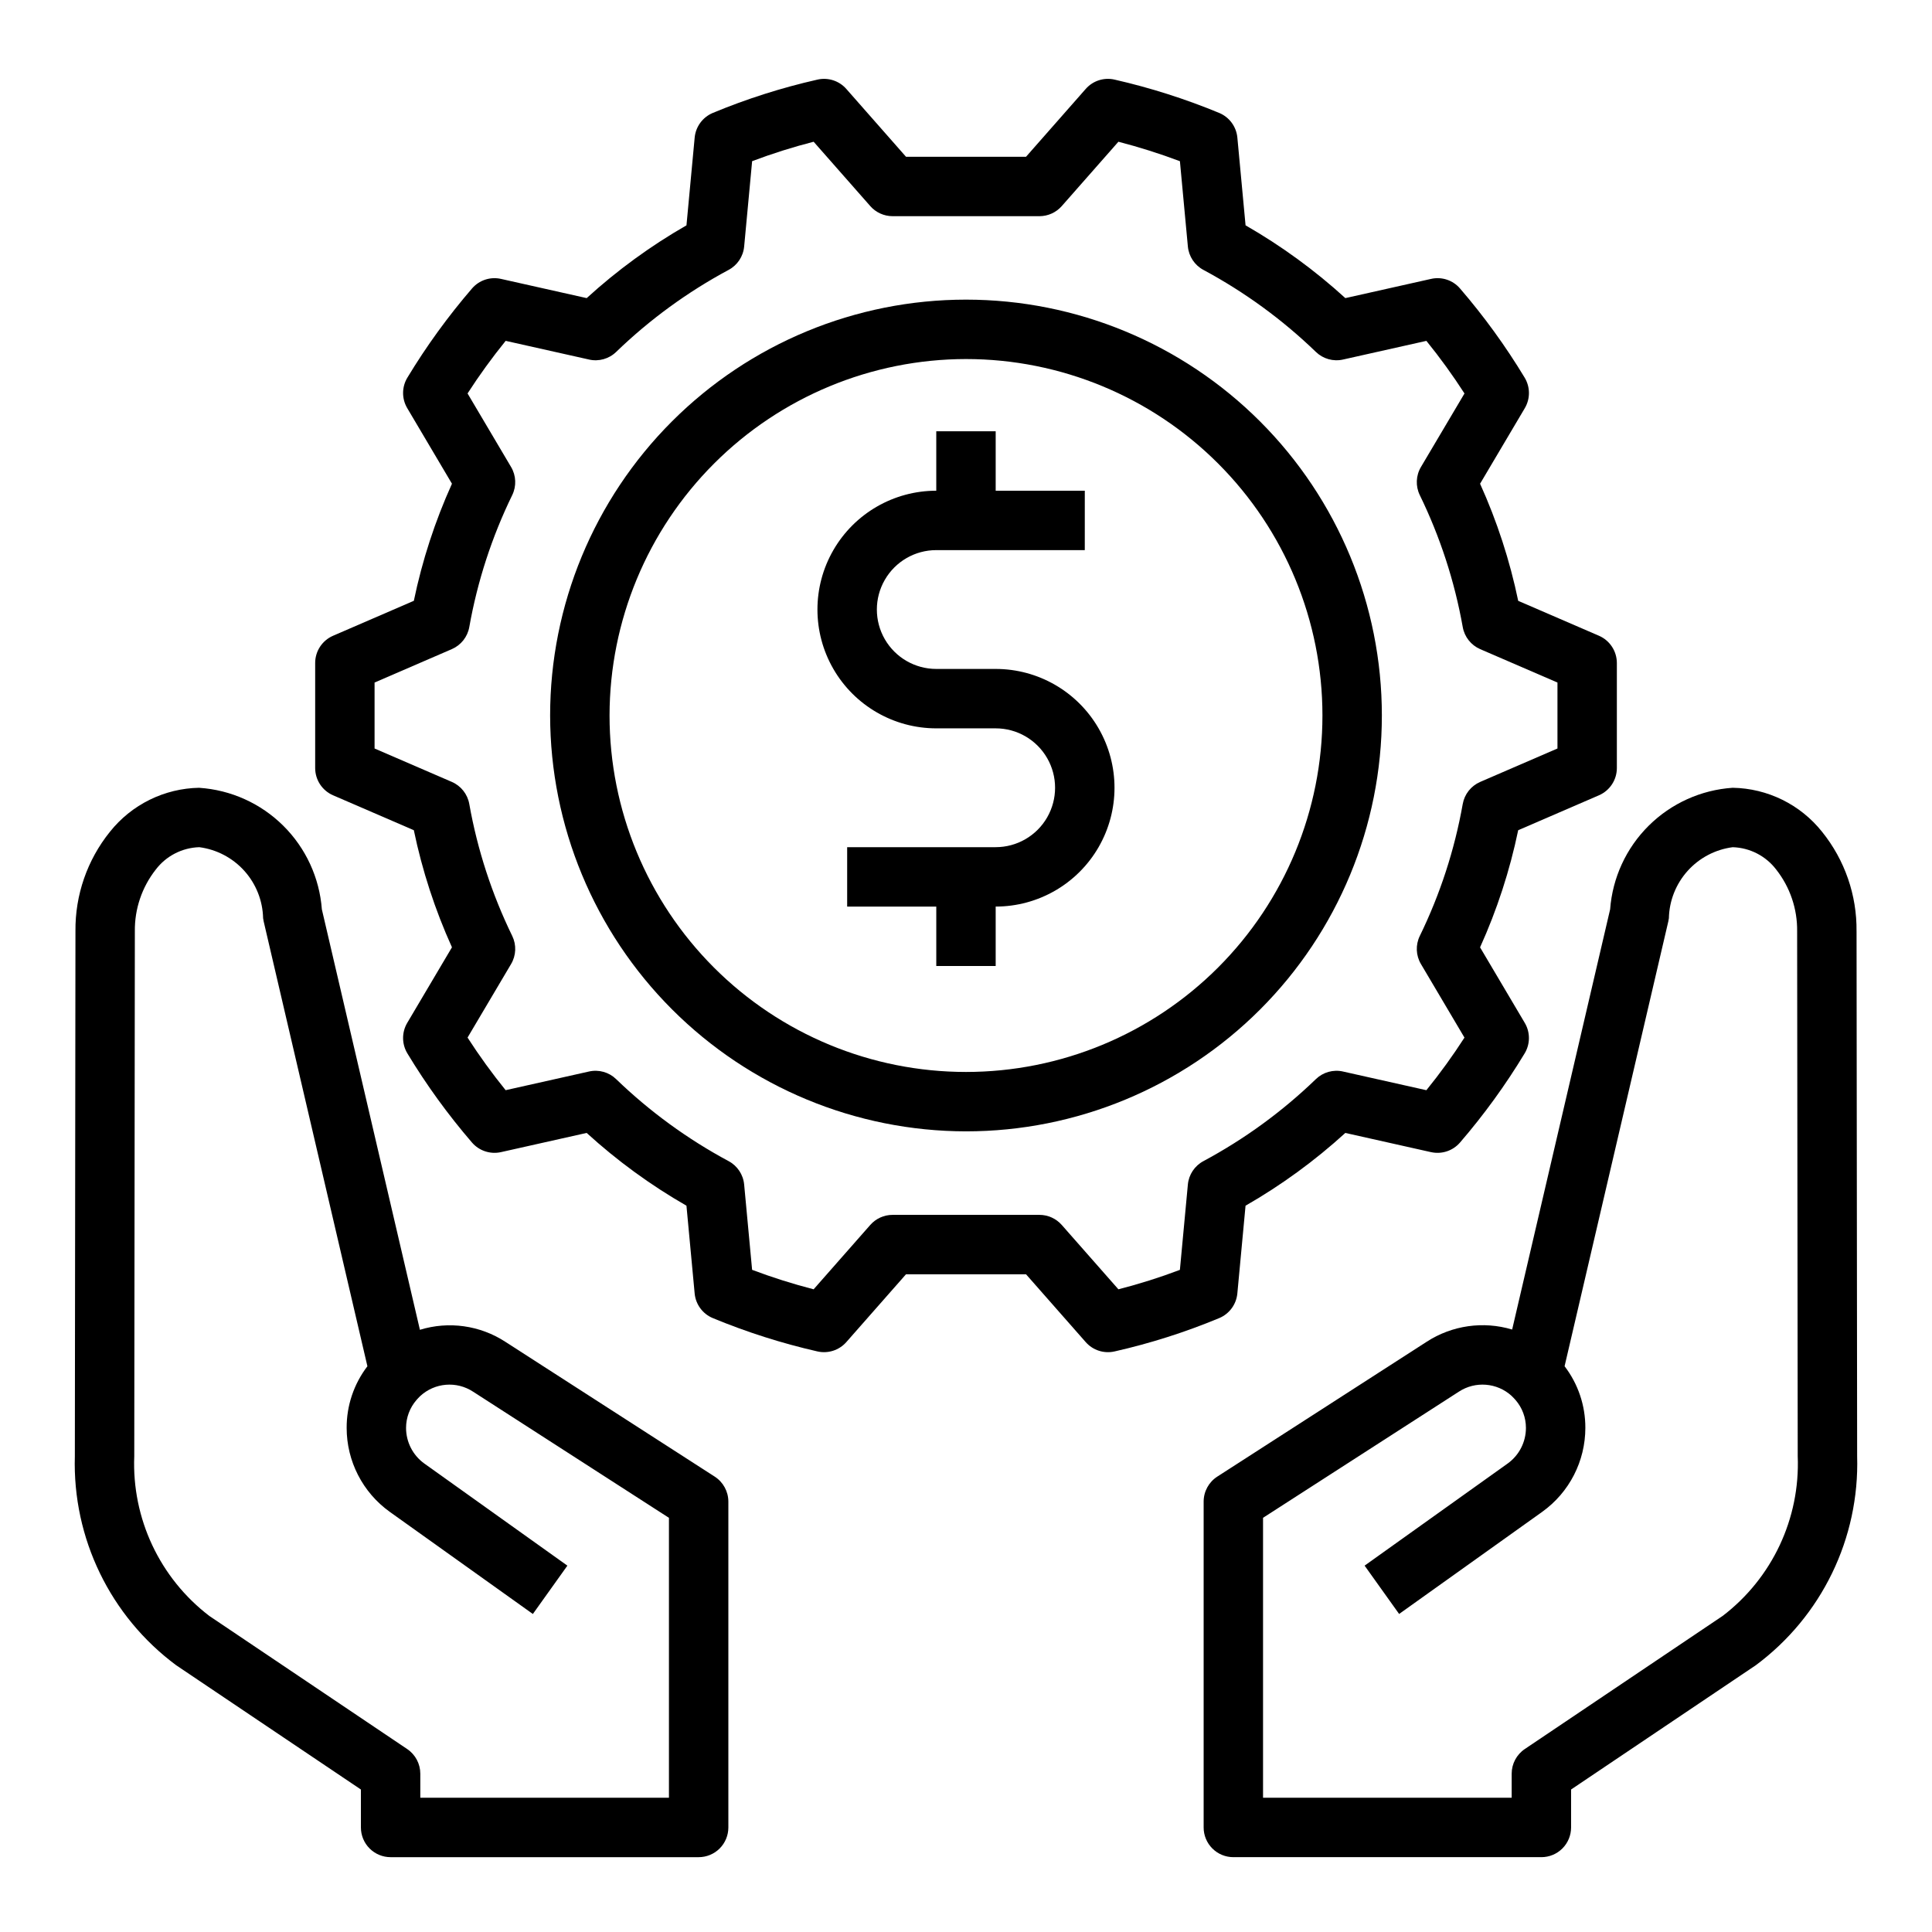 <?xml version="1.0" encoding="UTF-8"?>
<!-- Uploaded to: ICON Repo, www.svgrepo.com, Generator: ICON Repo Mixer Tools -->
<svg fill="#000000" width="800px" height="800px" version="1.1" viewBox="144 144 512 512" xmlns="http://www.w3.org/2000/svg">
 <g>
  <path d="m232.27 312.48c-2.883 1.246-4.75 4.086-4.746 7.227v27.828c0 3.141 1.863 5.981 4.746 7.227l21.398 9.25c2.219 10.684 5.606 21.09 10.105 31.031l-11.852 20.027c-1.48 2.5-1.465 5.609 0.039 8.094 5.039 8.344 10.77 16.25 17.133 23.633 1.898 2.188 4.844 3.156 7.676 2.527l22.707-5.09-0.004 0.004c8.086 7.371 16.953 13.84 26.445 19.285l2.172 23.246v0.004c0.27 2.891 2.109 5.398 4.785 6.523 8.973 3.719 18.242 6.676 27.715 8.836 2.824 0.656 5.781-0.293 7.699-2.469l15.809-17.965h31.812l15.809 17.965c1.91 2.18 4.871 3.129 7.699 2.469 9.473-2.144 18.746-5.102 27.715-8.836 2.672-1.129 4.508-3.637 4.777-6.523l2.172-23.246v-0.004c9.492-5.445 18.359-11.914 26.445-19.285l22.707 5.09v-0.004c2.828 0.633 5.773-0.336 7.672-2.527 6.363-7.379 12.094-15.281 17.133-23.625 1.508-2.481 1.523-5.59 0.047-8.086l-11.855-20.035h0.004c4.496-9.941 7.883-20.348 10.102-31.035l21.402-9.254c2.879-1.246 4.746-4.086 4.746-7.227v-27.828c-0.004-3.141-1.867-5.981-4.746-7.227l-21.398-9.25c-2.219-10.684-5.609-21.09-10.105-31.035l11.855-20.027-0.004 0.004c1.48-2.5 1.465-5.609-0.039-8.098-5.039-8.34-10.77-16.246-17.133-23.629-1.891-2.203-4.848-3.176-7.676-2.531l-22.707 5.09c-8.086-7.371-16.953-13.84-26.445-19.289l-2.172-23.246c-0.27-2.891-2.109-5.398-4.785-6.527-8.973-3.715-18.242-6.672-27.711-8.832-2.828-0.668-5.789 0.281-7.699 2.469l-15.809 17.965h-31.812l-15.809-17.965c-1.914-2.184-4.875-3.133-7.699-2.469-9.477 2.144-18.75 5.102-27.719 8.832-2.672 1.133-4.508 3.641-4.777 6.527l-2.172 23.246v0.004c-9.492 5.441-18.359 11.91-26.445 19.285l-22.707-5.09c-2.828-0.641-5.781 0.332-7.676 2.531-6.359 7.383-12.09 15.285-17.129 23.625-1.508 2.481-1.523 5.586-0.047 8.086l11.855 20.035c-4.496 9.941-7.887 20.348-10.102 31.031zm36.102-2.312h-0.004c2.152-12.125 5.981-23.891 11.375-34.957 1.16-2.375 1.047-5.176-0.301-7.449l-11.535-19.496c3.113-4.824 6.484-9.477 10.098-13.938l22.09 4.949v0.004c2.582 0.586 5.281-0.168 7.184-2.008 8.883-8.586 18.914-15.902 29.801-21.742 2.336-1.242 3.887-3.578 4.129-6.211l2.113-22.609h0.004c5.332-2.016 10.773-3.734 16.297-5.148l15.008 17.051h-0.004c1.496 1.699 3.648 2.672 5.914 2.676h38.93c2.262-0.004 4.414-0.977 5.91-2.676l15.008-17.051c5.519 1.426 10.961 3.148 16.301 5.156l2.109 22.602c0.246 2.633 1.797 4.969 4.129 6.211 10.887 5.844 20.918 13.156 29.809 21.742 1.902 1.836 4.602 2.59 7.18 2.008l22.09-4.949v-0.004c3.617 4.461 6.988 9.117 10.098 13.945l-11.535 19.48c-1.348 2.277-1.465 5.078-0.309 7.457 5.394 11.074 9.227 22.844 11.383 34.969 0.465 2.606 2.203 4.801 4.629 5.852l20.473 8.848v17.48l-20.477 8.855v0.004c-2.43 1.051-4.168 3.25-4.629 5.856-2.152 12.125-5.981 23.887-11.375 34.957-1.16 2.375-1.047 5.172 0.301 7.449l11.535 19.496c-3.109 4.824-6.477 9.477-10.094 13.938l-22.094-4.949v-0.004c-2.578-0.582-5.277 0.172-7.18 2.008-8.887 8.582-18.918 15.898-29.805 21.738-2.336 1.246-3.887 3.578-4.129 6.215l-2.113 22.609v-0.004c-5.336 2.019-10.773 3.738-16.297 5.152l-15.008-17.051c-1.496-1.699-3.648-2.676-5.91-2.676h-38.93c-2.266 0-4.418 0.977-5.914 2.676l-15.008 17.051h0.004c-5.523-1.426-10.965-3.148-16.305-5.16l-2.109-22.602v0.004c-0.242-2.637-1.793-4.969-4.129-6.215-10.887-5.84-20.918-13.156-29.809-21.738-1.898-1.836-4.602-2.59-7.18-2.008l-22.09 4.949v0.004c-3.613-4.465-6.984-9.117-10.094-13.945l11.531-19.48c1.352-2.277 1.465-5.078 0.309-7.457-5.394-11.074-9.227-22.844-11.383-34.973-0.465-2.602-2.199-4.797-4.625-5.848l-20.473-8.848v-17.484l20.477-8.855c2.426-1.051 4.164-3.25 4.625-5.856z"/>
  <path d="m400 443.82c29.227 0 57.258-11.609 77.926-32.277s32.281-48.699 32.281-77.93c0-29.23-11.613-57.262-32.281-77.93s-48.699-32.277-77.926-32.277c-29.23 0-57.262 11.609-77.93 32.277-20.668 20.668-32.281 48.699-32.281 77.93 0.035 29.219 11.656 57.23 32.316 77.891 20.66 20.664 48.676 32.285 77.895 32.316zm0-204.67c25.051 0 49.078 9.953 66.793 27.668 17.719 17.715 27.668 41.742 27.668 66.797 0 25.055-9.949 49.082-27.668 66.797-17.715 17.715-41.742 27.668-66.793 27.668-25.055 0-49.082-9.953-66.797-27.668-17.715-17.715-27.668-41.742-27.668-66.797 0.027-25.047 9.988-49.055 27.699-66.766 17.707-17.711 41.719-27.672 66.766-27.699z"/>
  <path d="m392.12 337.02h15.746c5.625 0 10.82 3 13.633 7.871 2.812 4.871 2.812 10.871 0 15.742-2.812 4.871-8.008 7.875-13.633 7.875h-39.359v15.742h23.617v15.742h15.742v-15.742c11.25 0 21.645-6 27.27-15.742 5.625-9.742 5.625-21.746 0-31.488-5.625-9.742-16.02-15.746-27.27-15.746h-15.746c-5.625 0-10.82-3-13.633-7.871s-2.812-10.871 0-15.742c2.812-4.875 8.008-7.875 13.633-7.875h39.359l0.004-15.742h-23.617v-15.746h-15.746v15.746c-11.25 0-21.645 6-27.27 15.742-5.625 9.742-5.625 21.746 0 31.488 5.625 9.742 16.02 15.746 27.27 15.746z"/>
  <path d="m196.82 352.77c-9.246 0.152-17.938 4.434-23.695 11.672-6.008 7.457-9.234 16.77-9.129 26.344l-0.16 139.11c-0.645 21.754 9.383 42.449 26.863 55.418l48.945 32.926v10.059c0 2.086 0.828 4.09 2.305 5.566 1.477 1.477 3.481 2.305 5.566 2.305h81.633c2.09 0 4.094-0.828 5.57-2.305 1.477-1.477 2.305-3.481 2.305-5.566v-86.355c-0.004-2.676-1.363-5.168-3.609-6.621l-55.488-35.73c-6.703-4.367-15-5.535-22.645-3.184l-25.984-111.42c-0.629-8.379-4.262-16.25-10.227-22.164-5.965-5.918-13.867-9.484-22.25-10.047zm44.547 153.3c-3.59 4.691-5.523 10.438-5.5 16.344 0 8.812 4.246 17.086 11.406 22.227l37.941 27.082 9.148-12.809-37.938-27.082c-3.023-2.184-4.816-5.688-4.816-9.418 0-2.731 0.992-5.367 2.785-7.426 0.285-0.34 0.625-0.668 0.949-1 3.856-3.578 9.656-4.059 14.047-1.168l51.887 33.418v74.184h-65.891v-6.371c0-2.621-1.301-5.07-3.477-6.535l-52.43-35.27c-13.133-10.031-20.559-25.832-19.898-42.344l0.156-139.11c-0.074-5.91 1.875-11.672 5.523-16.32 2.754-3.633 7.004-5.824 11.559-5.957 4.602 0.598 8.836 2.828 11.938 6.277 3.102 3.453 4.863 7.902 4.969 12.539 0.035 0.285 0.082 0.562 0.148 0.84z"/>
  <path d="m626.88 364.45c-5.758-7.242-14.453-11.527-23.703-11.68-8.383 0.562-16.285 4.129-22.25 10.047-5.965 5.914-9.598 13.785-10.227 22.164l-25.965 111.36c-7.66-2.297-15.945-1.113-22.652 3.242l-55.496 35.738c-2.25 1.453-3.609 3.945-3.609 6.621v86.355c-0.004 2.086 0.828 4.09 2.305 5.566 1.477 1.477 3.477 2.305 5.566 2.305h81.633c2.09 0 4.09-0.828 5.566-2.305 1.477-1.477 2.305-3.481 2.305-5.566v-10.059l48.945-32.926c17.48-12.969 27.512-33.668 26.863-55.426l-0.156-139.09h-0.004c0.109-9.574-3.117-18.887-9.121-26.344zm-26.367 207.79-52.426 35.27c-2.172 1.465-3.477 3.914-3.477 6.535v6.371h-65.891v-74.184l51.895-33.426c4.363-2.856 10.102-2.402 13.965 1.102l0.066 0.07c0.336 0.34 0.676 0.668 0.977 1.023v-0.004c1.785 2.055 2.766 4.688 2.766 7.41 0 3.731-1.789 7.234-4.812 9.418l-37.941 27.082 9.148 12.809 37.945-27.082c7.16-5.141 11.402-13.414 11.406-22.227 0.02-5.906-1.914-11.652-5.504-16.344l27.492-117.89c0.066-0.277 0.117-0.555 0.148-0.84 0.105-4.637 1.867-9.086 4.969-12.539 3.102-3.449 7.336-5.68 11.938-6.277 4.559 0.133 8.812 2.328 11.566 5.965 3.648 4.652 5.594 10.41 5.516 16.32l0.156 139.09c0.664 16.516-6.762 32.32-19.902 42.352z"/>
 </g>
</svg>